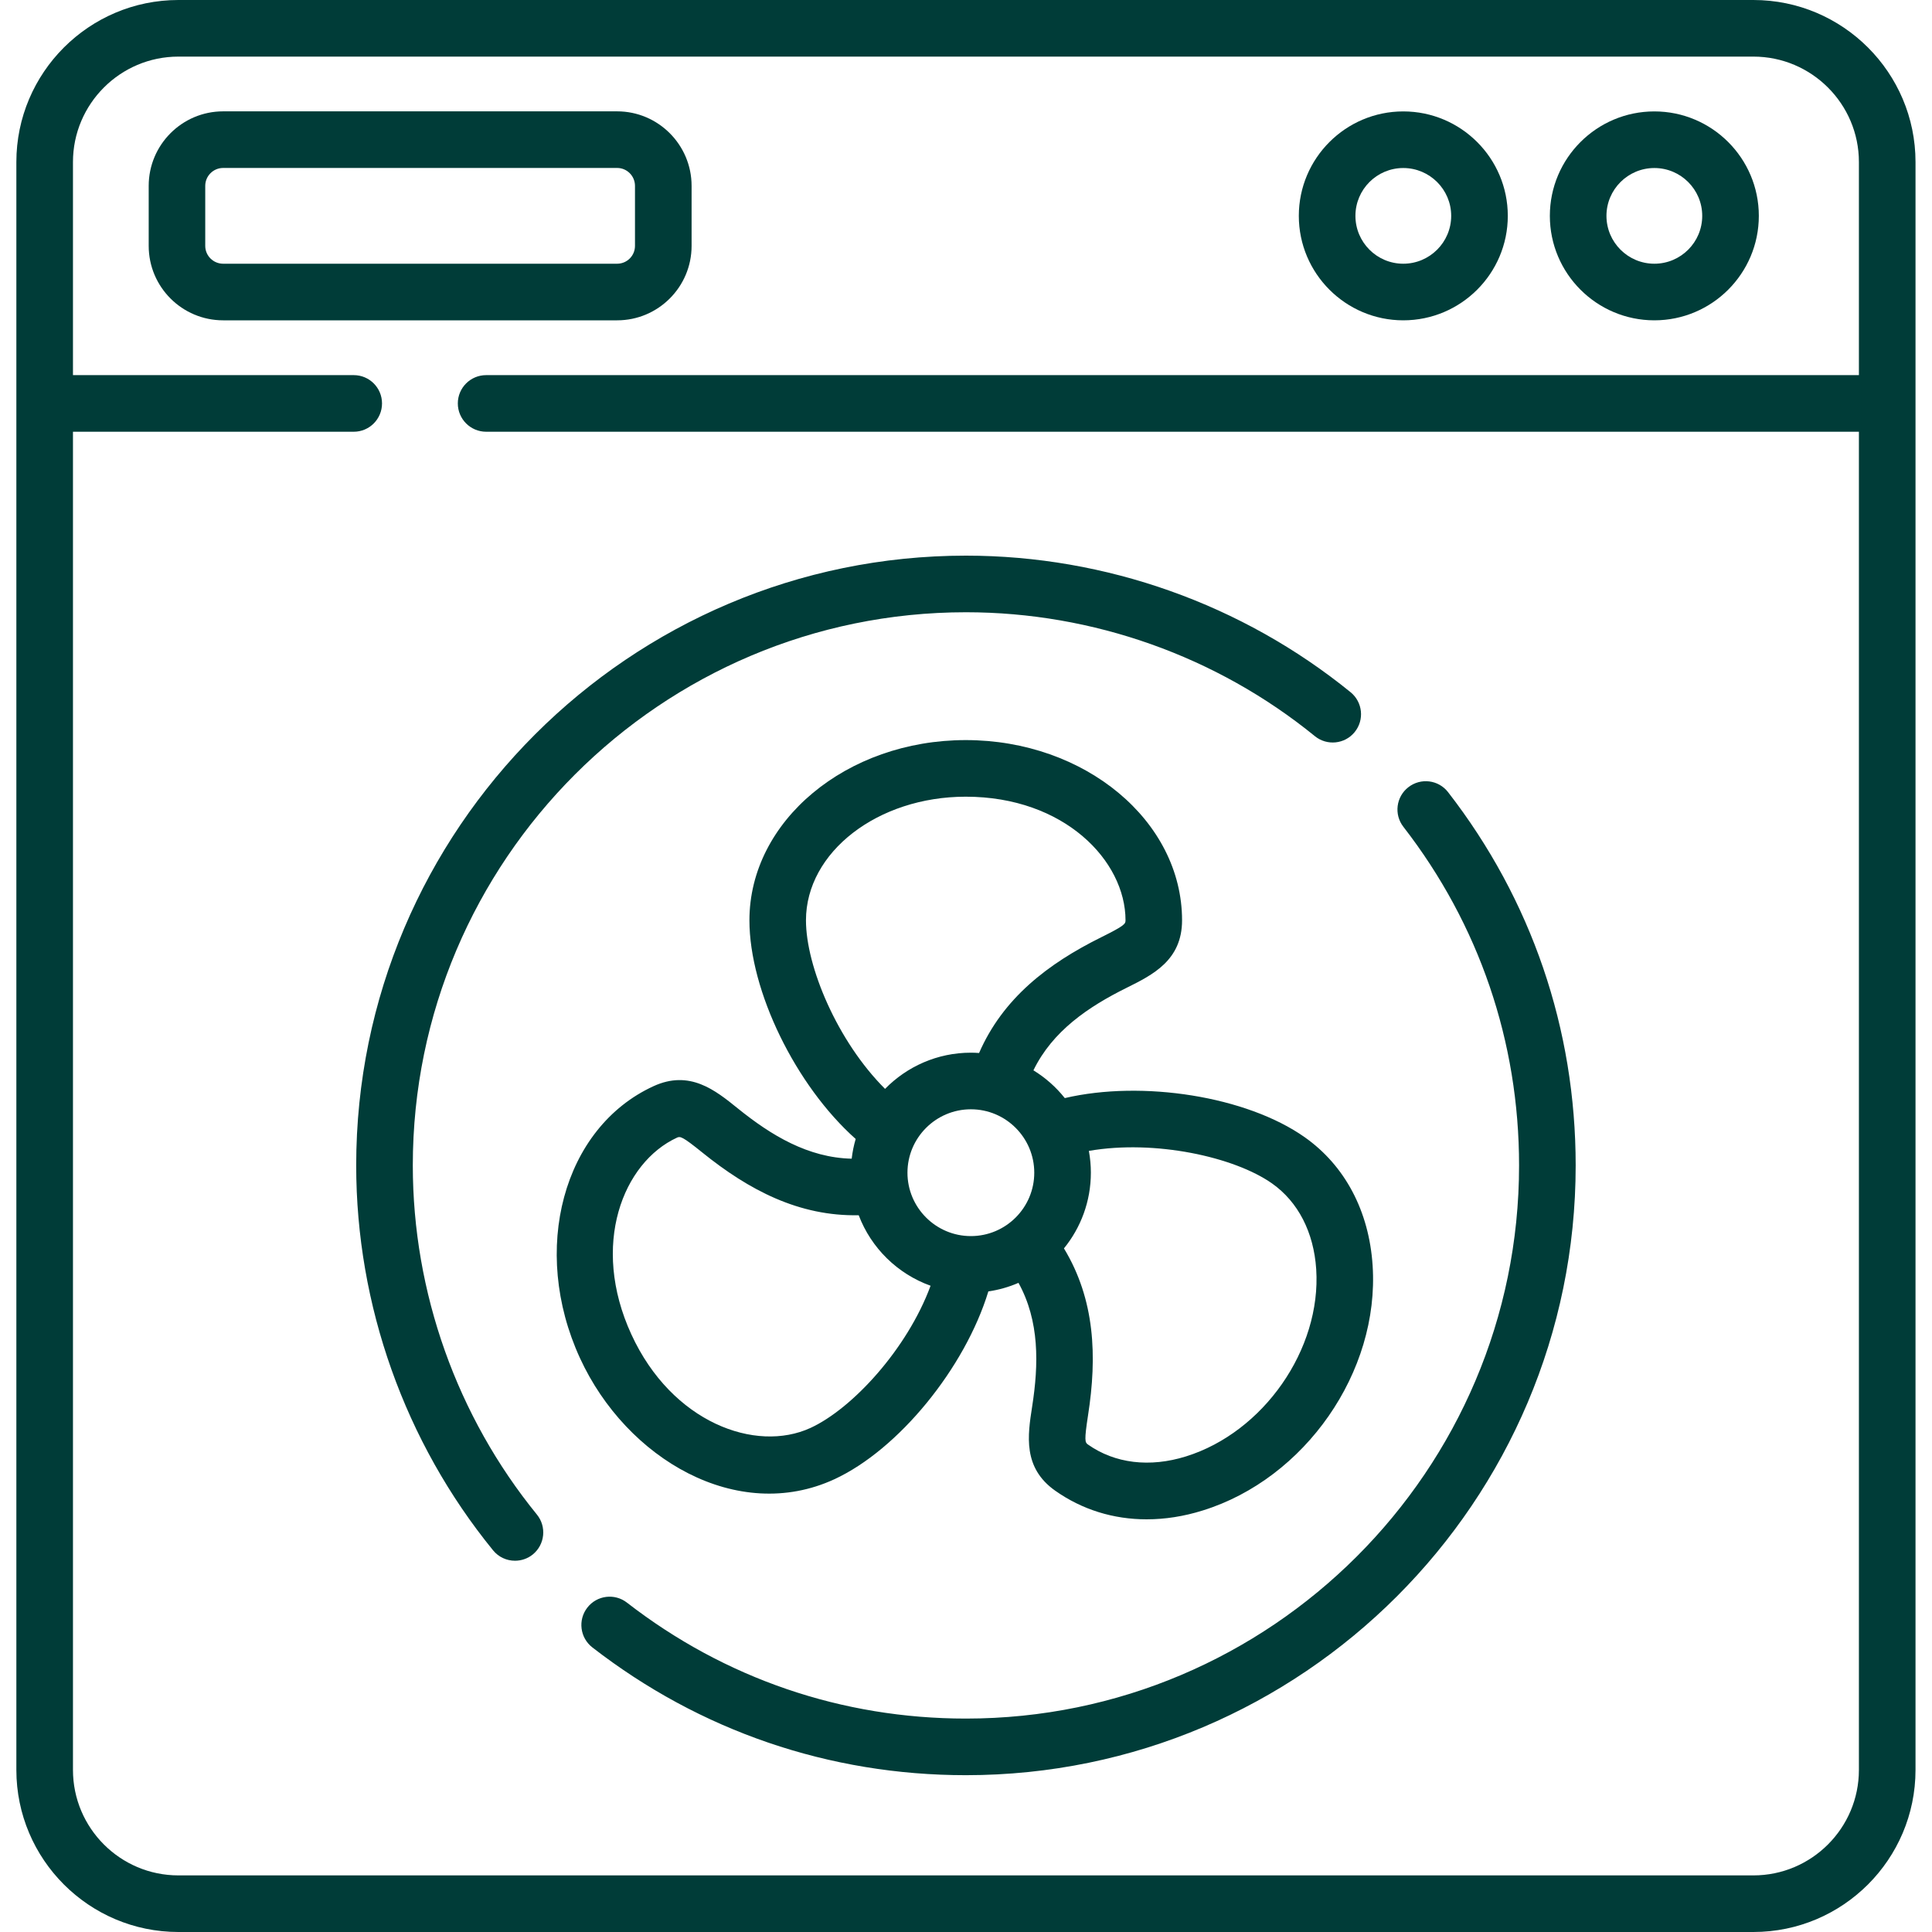 <svg width="30" height="30" viewBox="0 0 30 30" fill="none" xmlns="http://www.w3.org/2000/svg">
<g clip-path="url(#clip0_1113_1379)">
<path d="M27.227 0H2.77C1.383 0 0.254 1.129 0.254 2.516V27.483C0.254 28.871 1.383 30 2.77 30H27.227C28.615 30 29.744 28.871 29.744 27.483V2.516C29.744 1.129 28.615 0 27.227 0ZM27.227 29.121H2.77C1.867 29.121 1.133 28.386 1.133 27.483V6.704H5.493C5.736 6.704 5.932 6.507 5.932 6.264C5.932 6.022 5.736 5.825 5.493 5.825H1.133V2.516C1.133 1.614 1.867 0.879 2.77 0.879H27.227C28.13 0.879 28.865 1.614 28.865 2.516V5.825H7.549C7.306 5.825 7.109 6.022 7.109 6.264C7.109 6.507 7.306 6.704 7.549 6.704H28.865V27.483C28.865 28.386 28.13 29.121 27.227 29.121Z" fill="#003C38"/>
<path d="M10.739 3.818V2.886C10.739 2.248 10.22 1.729 9.583 1.729H3.465C2.827 1.729 2.309 2.248 2.309 2.886V3.818C2.309 4.456 2.827 4.974 3.465 4.974H9.583C10.22 4.974 10.739 4.456 10.739 3.818ZM3.187 3.818V2.886C3.187 2.733 3.312 2.608 3.465 2.608H9.583C9.736 2.608 9.86 2.733 9.86 2.886V3.818C9.86 3.971 9.736 4.095 9.583 4.095H3.465C3.312 4.095 3.187 3.971 3.187 3.818Z" fill="#003C38"/>
<path d="M25.689 4.974C26.583 4.974 27.311 4.247 27.311 3.352C27.311 2.457 26.583 1.73 25.689 1.73C24.794 1.73 24.066 2.457 24.066 3.352C24.066 4.247 24.794 4.974 25.689 4.974ZM25.689 2.609C26.099 2.609 26.432 2.942 26.432 3.352C26.432 3.762 26.099 4.095 25.689 4.095C25.279 4.095 24.945 3.762 24.945 3.352C24.945 2.942 25.279 2.609 25.689 2.609Z" fill="#003C38"/>
<path d="M21.79 4.974C22.685 4.974 23.413 4.247 23.413 3.352C23.413 2.457 22.685 1.73 21.79 1.73C20.896 1.73 20.168 2.457 20.168 3.352C20.168 4.247 20.896 4.974 21.79 4.974ZM21.79 2.609C22.2 2.609 22.534 2.942 22.534 3.352C22.534 3.762 22.2 4.095 21.79 4.095C21.38 4.095 21.047 3.762 21.047 3.352C21.047 2.942 21.38 2.609 21.79 2.609Z" fill="#003C38"/>
<path d="M6.41 18.096C6.41 13.36 10.263 9.507 14.999 9.507C16.969 9.507 18.893 10.19 20.417 11.431C20.605 11.584 20.882 11.556 21.035 11.368C21.189 11.179 21.16 10.902 20.972 10.749C19.291 9.382 17.17 8.628 14.999 8.628C9.779 8.628 5.531 12.876 5.531 18.096C5.531 20.269 6.286 22.392 7.656 24.073C7.743 24.18 7.869 24.235 7.997 24.235C8.094 24.235 8.193 24.203 8.274 24.137C8.462 23.983 8.49 23.706 8.337 23.518C7.095 21.993 6.41 20.068 6.41 18.096Z" fill="#003C38"/>
<path d="M21.87 12.223C21.678 12.371 21.643 12.648 21.792 12.839C22.967 14.355 23.588 16.173 23.588 18.097C23.588 22.833 19.735 26.686 14.999 26.686C13.073 26.686 11.254 26.063 9.736 24.886C9.545 24.737 9.269 24.771 9.12 24.963C8.971 25.155 9.006 25.431 9.197 25.58C10.87 26.878 12.876 27.565 14.999 27.565C20.22 27.565 24.467 23.317 24.467 18.097C24.467 15.977 23.782 13.972 22.486 12.301C22.338 12.109 22.062 12.074 21.87 12.223Z" fill="#003C38"/>
<path d="M12.953 22.971C13.949 22.513 14.984 21.244 15.347 20.053C15.511 20.029 15.668 19.984 15.815 19.92C16.142 20.513 16.13 21.182 16.027 21.842C15.958 22.287 15.879 22.791 16.386 23.148C16.803 23.442 17.289 23.592 17.804 23.592C18.089 23.592 18.382 23.547 18.678 23.454C20.261 22.962 21.423 21.306 21.314 19.651C21.259 18.807 20.885 18.1 20.26 17.659C19.359 17.023 17.739 16.769 16.534 17.051C16.398 16.88 16.233 16.734 16.047 16.62C16.343 16.011 16.896 15.635 17.495 15.338C17.898 15.138 18.355 14.912 18.355 14.291C18.355 12.748 16.848 11.492 14.996 11.492C13.144 11.492 11.637 12.748 11.637 14.291C11.637 15.386 12.355 16.857 13.287 17.686C13.258 17.785 13.237 17.887 13.225 17.992C12.549 17.977 11.976 17.631 11.456 17.211C11.106 16.928 10.709 16.608 10.146 16.867C8.743 17.512 8.232 19.406 9.006 21.089C9.729 22.661 11.453 23.661 12.953 22.971ZM14.091 18.21C14.091 17.667 14.533 17.225 15.076 17.225C15.619 17.225 16.06 17.667 16.06 18.21C16.06 18.752 15.619 19.194 15.076 19.194C14.531 19.194 14.091 18.75 14.091 18.21ZM19.753 18.377C20.157 18.662 20.4 19.134 20.438 19.708C20.519 20.954 19.617 22.241 18.416 22.615C17.852 22.791 17.311 22.725 16.893 22.43C16.847 22.398 16.835 22.367 16.895 21.977C17.038 21.061 17.003 20.181 16.521 19.385C16.782 19.064 16.939 18.655 16.939 18.209C16.939 18.094 16.928 17.981 16.908 17.871C17.932 17.693 19.168 17.964 19.753 18.377ZM12.515 14.291C12.515 13.232 13.628 12.371 14.996 12.371C16.528 12.371 17.477 13.368 17.477 14.291C17.477 14.347 17.459 14.375 17.105 14.551C16.266 14.966 15.573 15.503 15.203 16.351C15.161 16.348 15.119 16.346 15.076 16.346C14.554 16.346 14.082 16.562 13.743 16.908C13.002 16.169 12.515 15.007 12.515 14.291ZM10.513 17.665C10.563 17.642 10.597 17.647 10.904 17.895C11.63 18.481 12.408 18.889 13.334 18.87C13.527 19.379 13.937 19.781 14.45 19.965C14.088 20.947 13.235 21.874 12.585 22.173C11.735 22.564 10.434 22.091 9.804 20.721C9.164 19.329 9.674 18.051 10.513 17.665Z" fill="#003C38"/>
</g>
<defs>
<clipPath id="clip0_1113_1379">
<rect width="30" height="30" fill="white"/>
</clipPath>
</defs>
</svg>
